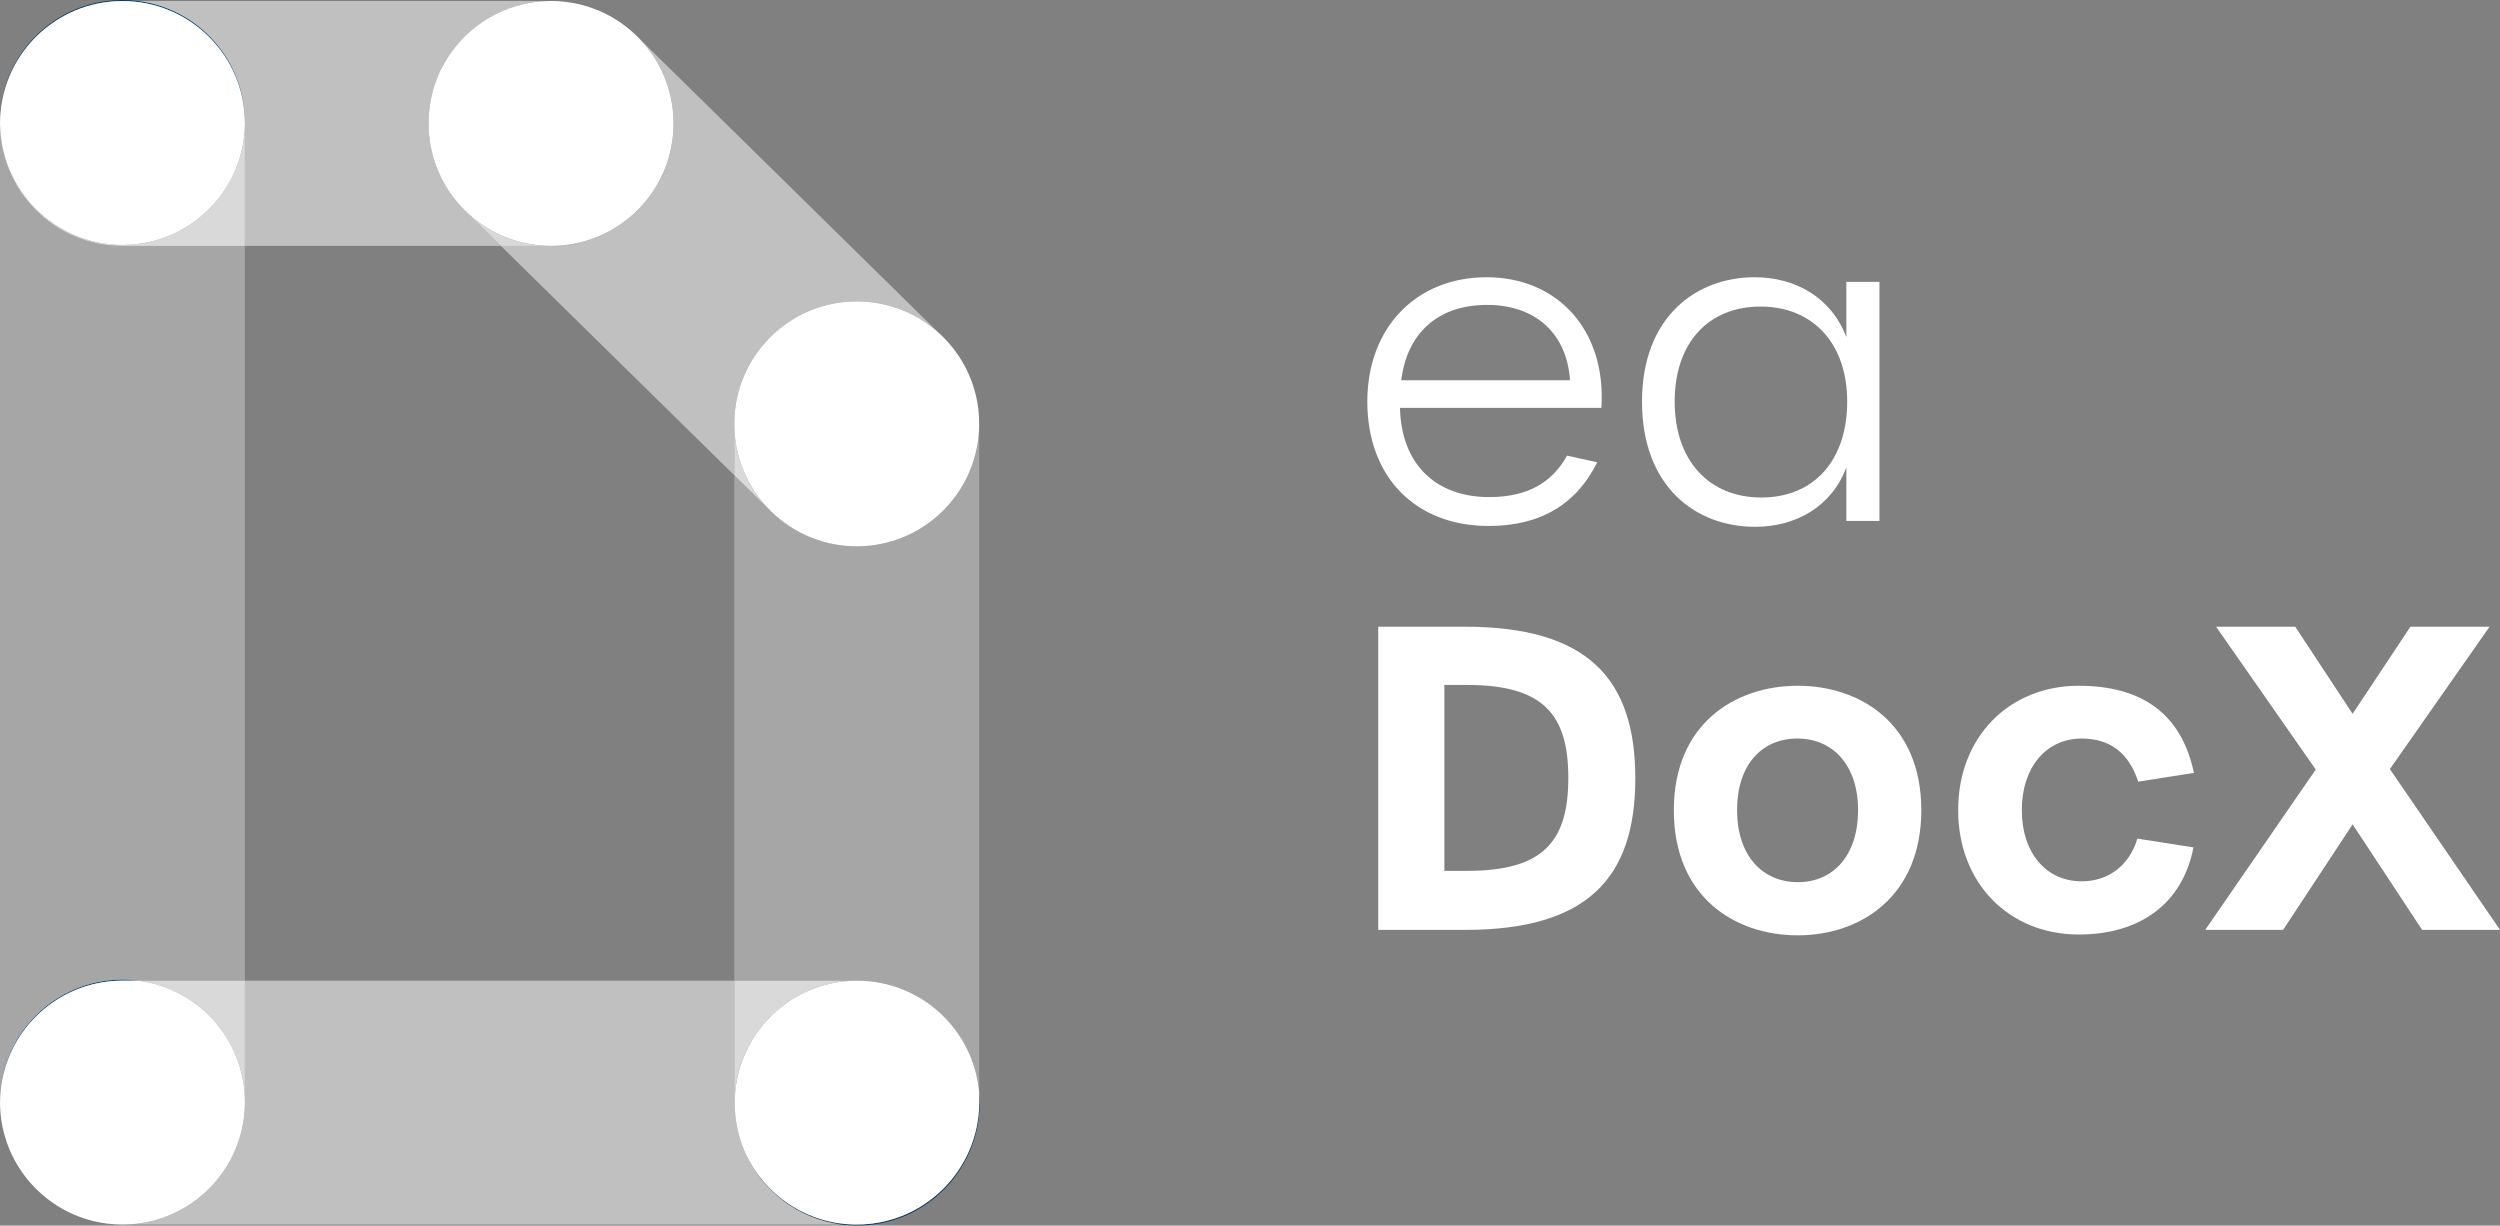 <?xml version="1.0" encoding="UTF-8"?> <svg xmlns="http://www.w3.org/2000/svg" id="Layer_2" data-name="Layer 2" viewBox="0 0 2237.35 1096.82"><rect x="0" y="0" width="2237.35" height="1096.82" fill="#808080" stroke="none"/><defs><style> .cls-1, .cls-2, .cls-3, .cls-4 { fill: #fff; } .cls-2 { opacity: .3; } .cls-3 { opacity: .5; } .cls-5 { fill: #1485fe; } .cls-6 { fill: #093a66; } .cls-4 { opacity: .7; } .cls-7 { fill: #a9d0ff; } .cls-8 { fill: none; } </style></defs><g id="Layer_2-2" data-name="Layer 2"><g><path class="cls-5" d="m860.47,322.5c.07.13.13.24.2.35-.2-.35-.42-.69-.64-1.02.15.22.29.46.44.68Z"></path><path class="cls-5" d="m864.35,329.45c.09.18.18.38.27.57-.27-.57-.57-1.15-.88-1.72.2.38.4.77.6,1.15Z"></path><path class="cls-5" d="m868.62,338.92c.16.42.33.84.49,1.26-.33-.84-.66-1.68-1.01-2.5.18.4.35.82.51,1.24Z"></path><path class="cls-5" d="m876.19,374.03c-.04-.88-.09-1.77-.16-2.65.02.16.04.33.05.49,0,.18.02.35.02.51.04.55.07,1.1.09,1.65Z"></path><path class="cls-7" d="m844.33,301.95s-.09-.09-.13-.13c.02,0,.02.02.04.02.04.04.05.07.09.11Z"></path><path class="cls-7" d="m864.62,330.01c-.27-.57-.57-1.15-.88-1.72.2.38.4.77.6,1.15.09.18.18.38.27.57Z"></path><path class="cls-7" d="m871.64,347.62c-.24-.8-.48-1.59-.73-2.38.29.9.57,1.79.84,2.69-.04-.11-.07-.2-.11-.31Z"></path><path class="cls-7" d="m876.1,372.39c.04.55.07,1.1.09,1.65-.04-.88-.09-1.77-.16-2.65.02.16.04.33.05.49,0,.18.02.35.02.51Z"></path><path class="cls-6" d="m876.72,987.23c0,1.21-.02,2.43-.07,3.64,0,.24,0,.48-.02.71-.04,1.15-.11,2.29-.18,3.42-.04.58-.09,1.19-.15,1.77-.22,2.76-.57,5.48-1.02,8.17-.15.97-.31,1.92-.49,2.87-.04.2-.07.38-.11.58-.11.6-.24,1.21-.38,1.81-.11.58-.24,1.19-.38,1.77-.2.88-.4,1.75-.64,2.63-.24.91-.48,1.83-.73,2.74-.46,1.59-.95,3.18-1.48,4.73-1.3,3.91-2.83,7.71-4.57,11.41-.29.64-.59,1.28-.9,1.9-.93,1.92-1.94,3.8-3,5.67-.2.37-.4.73-.62,1.1-.4.69-.82,1.39-1.24,2.08-.6.99-1.21,1.96-1.85,2.92-.02.04-.04.07-.05.11-.53.79-1.06,1.57-1.59,2.34-.62.9-1.26,1.79-1.94,2.69-.47.66-.97,1.3-1.46,1.94-1.59,2.07-3.25,4.06-4.97,6-.44.48-.86.93-1.28,1.39-.97,1.04-1.96,2.08-2.96,3.09-.13.13-.26.26-.4.4-.97.97-1.96,1.9-2.98,2.83-1.06.99-2.16,1.96-3.27,2.87-.05.07-.13.13-.2.18-.97.84-1.97,1.65-2.98,2.43-6.2,4.88-12.96,9.1-20.14,12.58-.8.38-1.61.75-2.41,1.12-4.55,2.07-9.29,3.82-14.15,5.25-.48.15-.97.29-1.44.42-2.27.64-4.55,1.19-6.87,1.66-.69.15-1.39.29-2.08.42-2.08.4-4.2.75-6.33,1.02-.24.04-.46.05-.68.09-.79.09-1.55.18-2.34.26-.48.05-.95.09-1.44.13-.86.09-1.74.15-2.6.2-1.35.09-2.71.16-4.06.18-1.04.04-2.07.05-3.11.05-4.79,0-9.52-.31-14.15-.91-38.64-4.97-71-30.11-86.15-64.49,17.18,38.02,55.46,64.49,99.92,64.49,60.51,0,109.59-49.08,109.59-109.59v-8.34c.26,3.03.38,6.12.38,9.25Z"></path><path class="cls-1" d="m844.91,456.15c-42.45,43.18-111.82,43.78-154.98,1.35-21.84-21.44-32.78-49.8-32.78-78.17,0-.95,0-1.88.04-2.82.02-.95.05-1.88.11-2.82.04-.82.09-1.65.15-2.45.05-.71.11-1.41.18-2.1,0-.09,0-.18.02-.26.07-.84.16-1.68.27-2.5-.02-.02-.02-.04,0-.05.09-.84.2-1.7.33-2.56.13-.82.26-1.65.38-2.47,0-.05.02-.13.04-.2.13-.82.27-1.65.44-2.47.16-.86.33-1.72.51-2.56.18-.86.38-1.7.58-2.54.2-.8.4-1.61.6-2.41.04-.13.07-.26.11-.38.2-.75.4-1.48.62-2.21.02-.05.02-.11.04-.15.24-.82.49-1.63.75-2.43.26-.82.55-1.66.82-2.49.26-.73.51-1.44.79-2.18.15-.4.29-.8.46-1.21.15-.4.31-.8.48-1.21.26-.69.55-1.37.82-2.05.02-.05.05-.11.09-.18.27-.68.57-1.33.86-2.01.09-.18.16-.38.27-.58.27-.6.57-1.22.86-1.83.05-.16.13-.31.22-.48.37-.77.75-1.54,1.15-2.3.4-.79.8-1.57,1.22-2.34.42-.79.86-1.55,1.3-2.32.37-.64.73-1.28,1.12-1.92.09-.16.2-.33.31-.49.42-.69.86-1.41,1.32-2.1.48-.73.97-1.48,1.44-2.19.49-.73,1.01-1.46,1.52-2.18.48-.68.97-1.33,1.46-2.01.04-.07.09-.15.15-.2.46-.62.93-1.22,1.41-1.83.07-.11.16-.22.26-.33.37-.48.73-.93,1.11-1.39.26-.33.53-.66.8-.99.27-.33.55-.66.84-.97.26-.33.51-.64.8-.93.46-.55.93-1.08,1.41-1.59.55-.62,1.11-1.22,1.7-1.83.09-.11.18-.22.29-.31.31-.35.64-.68.97-1.01l.57-.57c.09-.09.16-.18.26-.26.57-.57,1.15-1.13,1.74-1.68.62-.6,1.26-1.21,1.92-1.79.64-.58,1.3-1.17,1.96-1.75,1.33-1.15,2.69-2.27,4.06-3.35,1.39-1.1,2.8-2.16,4.22-3.16.71-.51,1.44-1.01,2.18-1.5,1.41-.97,2.85-1.88,4.3-2.76.07-.05.15-.11.24-.15.73-.44,1.44-.86,2.19-1.28.75-.44,1.48-.86,2.25-1.28.02-.02.05-.04.07-.04.77-.42,1.55-.82,2.32-1.22.6-.31,1.21-.6,1.81-.9.42-.22.84-.42,1.26-.6.18-.11.37-.18.57-.27.55-.26,1.1-.51,1.65-.75.42-.18.84-.37,1.26-.55.4-.18.82-.37,1.23-.53.29-.13.6-.24.9-.37.68-.27,1.37-.55,2.07-.8.84-.33,1.68-.62,2.52-.93.84-.29,1.7-.58,2.54-.86.86-.27,1.72-.55,2.56-.8.86-.26,1.72-.51,2.58-.73.86-.24,1.72-.48,2.6-.68.86-.22,1.72-.42,2.6-.62,1.74-.38,3.49-.71,5.23-1.02.88-.15,1.75-.29,2.63-.42.88-.13,1.77-.24,2.65-.35.84-.09,1.66-.18,2.5-.27.2-.02.4-.04.62-.05.71-.07,1.44-.13,2.16-.18.8-.05,1.61-.11,2.43-.15.48-.02.95-.05,1.43-.05.48-.04.97-.04,1.46-.05.9-.02,1.77-.04,2.67-.04.95,0,1.88.02,2.82.04.95.04,1.88.05,2.82.11.8.04,1.61.09,2.41.15.79.05,1.55.13,2.32.2h.02c.86.09,1.72.18,2.58.27.86.11,1.72.22,2.58.35.86.11,1.7.24,2.54.38.02,0,.05.02.07.02.86.15,1.7.29,2.54.46.86.16,1.7.33,2.56.51,1.7.37,3.38.79,5.08,1.22.84.24,1.68.48,2.52.71.84.24,1.66.49,2.5.77.84.26,1.66.55,2.49.82.73.26,1.48.53,2.21.79.24.09.48.18.73.29.66.24,1.33.49,1.99.77.71.27,1.41.57,2.1.86.44.18.9.38,1.33.58.42.16.82.37,1.24.55.75.35,1.52.69,2.27,1.06.71.37,1.43.71,2.14,1.08.73.37,1.44.75,2.16,1.13.11.05.2.11.29.16.51.27,1.02.55,1.52.84,1.06.58,2.12,1.21,3.14,1.85.69.42,1.39.86,2.07,1.3.6.38,1.19.77,1.77,1.15.22.15.44.29.66.44.55.38,1.11.77,1.66,1.15.15.09.29.2.44.33.55.38,1.1.77,1.63,1.17.16.11.35.26.51.38.6.44,1.17.9,1.74,1.33.13.09.24.18.37.29.38.29.77.6,1.13.91.53.42,1.06.84,1.57,1.3.07.05.15.11.22.18.53.44,1.08.91,1.61,1.39.33.27.64.55.93.84.26.22.51.46.77.69.38.33.77.69,1.15,1.06.38.35.77.71,1.13,1.08.16.15.31.29.46.44.22.2.42.42.62.62l.04.04s.09.09.13.13c.24.24.48.48.71.71.29.31.59.62.88.93.33.33.64.66.95.99.29.31.57.6.84.91.46.49.9.99,1.33,1.5.13.15.26.29.38.44.16.18.33.37.48.55.04.04.05.05.07.09.29.31.57.64.82.97.15.16.29.33.42.49.04.04.05.05.09.09.11.15.22.29.33.42.04.02.05.05.05.07.4.49.8.97,1.19,1.46.58.73,1.13,1.46,1.68,2.19.05.05.07.09.11.15.09.13.2.26.27.38.07.07.13.15.16.22.35.46.68.91.99,1.37.33.46.66.91.97,1.39.09.09.16.2.22.31.16.24.33.48.48.71.05.07.11.15.16.24.38.57.77,1.15,1.13,1.72.05.07.09.13.11.2.11.15.2.31.31.48.2.29.38.58.55.88.22.33.44.68.64,1.02.05.09.11.16.15.26.29.48.57.95.84,1.43.07.11.15.24.2.37.15.24.27.46.4.69.27.48.53.95.79,1.43.11.2.22.4.33.6.13.22.24.46.37.68.31.57.6,1.15.88,1.72.2.37.38.73.55,1.1.22.42.42.86.62,1.28.04.05.05.13.09.18.07.16.15.31.22.46.33.71.66,1.43.97,2.16.35.82.71,1.65,1.04,2.49.35.82.68,1.66,1.01,2.5.31.84.62,1.68.93,2.52.29.86.59,1.7.86,2.54.26.79.49,1.57.73,2.38.04.11.07.2.11.31.24.82.48,1.63.69,2.45.24.86.46,1.74.68,2.6.22.86.42,1.72.6,2.6.05.2.09.42.15.64.02.11.04.2.05.31.02.02.02.05.02.07.09.38.16.79.24,1.17.2,1.02.4,2.03.57,3.05.13.69.24,1.39.35,2.1.04.29.09.58.13.9.02.18.05.35.07.53.04.26.05.53.11.79.04.31.07.64.11.95.11.82.2,1.66.27,2.5.02.15.04.29.05.46.07.77.13,1.55.18,2.34.07.88.13,1.77.16,2.65,1.43,29.47-8.98,59.41-31.28,82.12Z"></path><path class="cls-2" d="m876.34,379.33v598.64c-4.7-56.19-51.81-100.34-109.21-100.34h-109.97v-452.35l32.78,32.21c43.16,42.43,112.53,41.83,154.98-1.35,22.3-22.7,32.7-52.65,31.28-82.12.09,1.77.15,3.53.15,5.3Z"></path><path class="cls-4" d="m689.93,457.5l-32.78-32.21v-45.96c0,28.37,10.93,56.72,32.78,78.17Z"></path><path class="cls-1" d="m876.34,977.98v8.34c0,60.51-49.08,109.59-109.59,109.59-44.46,0-82.74-26.47-99.92-64.49l-.77-1.75c-5.48-13.05-8.52-27.38-8.52-42.43,0-60.53,49.06-109.59,109.59-109.59,57.4,0,104.51,44.15,109.21,100.34Z"></path><path class="cls-8" d="m766.75,1095.9h-13.77c-38.64-4.97-71-30.11-86.15-64.49,17.18,38.02,55.46,64.49,99.92,64.49Z"></path><path class="cls-4" d="m657.54,987.23c0,15.04,3.03,29.38,8.52,42.43-5.74-13.29-8.9-27.95-8.9-43.34v-108.68h109.97c-60.53,0-109.59,49.06-109.59,109.59Z"></path><g><path class="cls-5" d="m579.38,42.83c1.1,1.39,2.16,2.8,3.14,4.22-1.01-1.43-2.07-2.83-3.14-4.22Z"></path><path class="cls-7" d="m123.81,877.64h-14.22c-30.27,0-57.66,12.27-77.49,32.1C12.38,929.44.16,956.63.02,986.66c-.02-.11-.02-.24-.02-.35,0-60.53,49.06-109.59,109.59-109.59,4.83,0,9.58.31,14.22.91Z"></path><path class="cls-5" d="m219.18,109.59c-.26-29.91-12.45-56.94-32.1-76.58C167.25,13.18,139.86.91,109.59.91h14.22c53.8,6.96,95.37,52.98,95.37,108.68Z"></path><path class="cls-6" d="m582.52,47.05c-1.01-1.43-2.07-2.83-3.14-4.22,1.1,1.39,2.16,2.8,3.14,4.22Z"></path><path class="cls-6" d="m3.69,1014.63c.66,2.41,1.37,4.81,2.18,7.17-.8-2.36-1.54-4.75-2.18-7.17Z"></path><path class="cls-6" d="m123.81,877.64h-14.22c-30.27,0-57.66,12.27-77.49,32.1C12.38,929.44.16,956.63.02,986.66c-.02-.11-.02-.24-.02-.35,0-60.53,49.06-109.59,109.59-109.59,4.83,0,9.58.31,14.22.91Z"></path><path class="cls-6" d="m219.18,109.59c-.26-29.91-12.45-56.94-32.1-76.58C167.25,13.18,139.86.91,109.59.91S51.93,13.18,32.1,33.01C12.36,52.74.13,79.96.02,110.05c-.02-.16-.02-.31-.02-.46C0,49.06,49.06,0,109.59,0c4.83,0,9.58.31,14.22.91,53.8,6.96,95.37,52.98,95.37,108.68Z"></path><path class="cls-4" d="m219.18,877.64v108.68c0-55.7-41.57-101.71-95.37-108.68h95.37Z"></path><path class="cls-2" d="m219.18,220.09v657.54h-95.37c-4.64-.6-9.4-.91-14.22-.91-60.53,0-109.59,49.06-109.59,109.59V110.5c0,60.51,49.06,109.59,109.59,109.59h109.59Z"></path><path class="cls-4" d="m219.18,110.5v109.59h-109.59C49.06,220.09,0,171.01,0,110.5c0-.16,0-.31.02-.46.24,60.31,49.21,109.13,109.57,109.13,5.01,0,9.94-.33,14.79-1.01.62-.07,1.24-.16,1.86-.26,1.79-.27,3.56-.58,5.32-.95.59-.11,1.17-.24,1.75-.38,3.24-.69,6.4-1.55,9.51-2.54.62-.2,1.22-.38,1.83-.6,1.7-.57,3.36-1.17,5.03-1.83,1.65-.66,3.29-1.33,4.9-2.07,1.21-.55,2.39-1.1,3.6-1.7,1.19-.58,2.38-1.19,3.53-1.83,2.29-1.22,4.52-2.54,6.69-3.93.79-.51,1.55-1.02,2.32-1.54,3.64-2.43,7.13-5.1,10.44-7.97.66-.55,1.32-1.13,1.97-1.74,1.3-1.19,2.58-2.39,3.8-3.62.62-.62,1.22-1.24,1.83-1.86,1.22-1.28,2.39-2.56,3.55-3.88,1.66-1.92,3.27-3.89,4.81-5.92,1.1-1.46,2.18-2.96,3.2-4.48.99-1.46,1.94-2.94,2.85-4.44,1.85-3,3.53-6.09,5.06-9.27.4-.8.77-1.59,1.13-2.41.38-.79.73-1.61,1.08-2.43.35-.8.68-1.63,1.01-2.45.33-.84.66-1.66.97-2.5.31-.84.6-1.68.9-2.52.35-1.01.68-2.03,1.01-3.07.2-.68.4-1.37.6-2.05.75-2.6,1.41-5.23,1.96-7.9.31-1.52.6-3.05.86-4.61.02-.11.04-.24.06-.37.13-.79.26-1.57.35-2.38.07-.4.13-.8.16-1.21.09-.77.18-1.52.27-2.27.13-1.17.22-2.34.31-3.51.05-.68.09-1.35.13-2.05.05-.93.09-1.86.11-2.8.04-.79.04-1.57.05-2.36Z"></path><path class="cls-8" d="m161.71,206.02c2.29-1.24,4.52-2.56,6.69-3.93-2.18,1.39-4.41,2.71-6.69,3.93Z"></path><path class="cls-8" d="m170.72,200.55c3.64-2.45,7.13-5.12,10.44-7.97-3.31,2.87-6.8,5.54-10.44,7.97Z"></path><path class="cls-3" d="m416.35,188.67l31.97,31.42h-229.14v-110.5C219.18,53.89,177.61,7.88,123.81.91h369.35c-28.37,0-56.72,10.95-78.17,32.78-20.97,21.33-31.42,49.06-31.42,76.81s10.95,56.71,32.78,78.17Z"></path><path class="cls-3" d="m843.09,300.73c-.37-.37-.75-.73-1.13-1.08-.38-.37-.77-.73-1.15-1.06-.26-.24-.51-.48-.77-.69-.29-.29-.6-.57-.93-.84-.53-.48-1.08-.95-1.61-1.39-.07-.07-.15-.13-.22-.18-.51-.46-1.04-.88-1.57-1.3-.37-.31-.75-.62-1.13-.91-.13-.11-.24-.2-.37-.29-.57-.44-1.13-.9-1.74-1.33-.16-.13-.35-.27-.51-.38-.53-.4-1.08-.79-1.63-1.17-.15-.13-.29-.24-.44-.33-.55-.38-1.11-.77-1.66-1.15-.22-.15-.44-.29-.66-.44-.58-.38-1.17-.77-1.77-1.15-.68-.44-1.37-.88-2.07-1.3-1.02-.64-2.08-1.26-3.14-1.85-.49-.29-1.01-.57-1.52-.84-.09-.05-.18-.11-.29-.16-.71-.38-1.43-.77-2.16-1.13-.71-.37-1.43-.71-2.14-1.08-.75-.37-1.52-.71-2.27-1.06-.42-.18-.82-.38-1.24-.55-.44-.2-.9-.4-1.33-.58-.69-.29-1.39-.58-2.1-.86-.66-.27-1.33-.53-1.99-.77-.26-.11-.49-.2-.73-.29-.73-.26-1.48-.53-2.21-.79-.82-.27-1.65-.57-2.49-.82-.84-.27-1.66-.53-2.5-.77-.84-.24-1.68-.48-2.52-.71-1.7-.44-3.38-.86-5.08-1.22-.86-.18-1.7-.35-2.56-.51-.84-.16-1.68-.31-2.54-.46-.02,0-.05-.02-.07-.02-.84-.15-1.68-.27-2.54-.38-.86-.13-1.72-.24-2.58-.35-.86-.09-1.72-.18-2.58-.27h-.02c-.77-.07-1.54-.15-2.32-.2-.8-.05-1.61-.11-2.41-.15-.93-.05-1.86-.07-2.82-.11-.93-.02-1.86-.04-2.82-.04-.9,0-1.77.02-2.67.04-.49.02-.99.02-1.46.05-.48,0-.95.04-1.43.05-.82.04-1.63.09-2.43.15-.71.05-1.44.11-2.16.18-.22.02-.42.04-.62.05-.84.09-1.66.18-2.5.27-.88.11-1.77.22-2.65.35-.88.13-1.75.27-2.63.42-1.75.29-3.49.64-5.23,1.02-.88.2-1.74.4-2.6.62-.88.2-1.74.44-2.6.68-.86.22-1.72.48-2.58.73-.84.26-1.7.53-2.56.8-.84.27-1.7.57-2.54.86-.84.31-1.68.6-2.52.93-.69.26-1.39.53-2.07.8-.29.13-.6.24-.9.37-.4.16-.82.35-1.23.53-.42.18-.84.37-1.26.55-.55.24-1.1.49-1.65.75-.2.09-.38.16-.57.27-.42.18-.84.38-1.26.6-.6.29-1.21.58-1.81.9-.77.4-1.55.8-2.32,1.22-.02,0-.05.02-.07.04-.77.42-1.5.84-2.25,1.28-.75.42-1.46.84-2.19,1.28-.09.04-.16.09-.24.15-1.44.88-2.89,1.79-4.3,2.76-.73.49-1.46.99-2.18,1.5-1.43,1.01-2.83,2.07-4.22,3.16-1.37,1.08-2.72,2.19-4.06,3.35-.66.58-1.32,1.17-1.96,1.75-.66.58-1.3,1.19-1.92,1.79-.59.55-1.17,1.12-1.74,1.68-.09.07-.16.16-.26.26l-.57.57c-.33.33-.66.66-.97,1.01-.11.09-.2.2-.29.31-.59.6-1.15,1.21-1.7,1.83-.48.51-.95,1.04-1.41,1.59-.29.29-.55.6-.8.93-.29.31-.57.64-.84.97-.27.33-.55.66-.8.99-.38.46-.75.91-1.11,1.39-.09.11-.18.22-.26.33-.48.6-.95,1.21-1.41,1.83-.05.05-.11.13-.15.2-.49.68-.99,1.33-1.46,2.01-.51.71-1.02,1.44-1.52,2.18-.48.71-.97,1.46-1.44,2.19-.46.69-.9,1.41-1.32,2.1-.11.16-.22.33-.31.49-.38.64-.75,1.28-1.12,1.92-.44.77-.88,1.54-1.3,2.32-.42.77-.82,1.55-1.22,2.34-.4.77-.79,1.54-1.15,2.3-.09.16-.16.31-.22.48-.29.6-.59,1.22-.86,1.83-.11.2-.18.4-.27.58-.29.68-.59,1.33-.86,2.01-.04.07-.07.13-.09.18-.27.68-.57,1.35-.82,2.05-.16.4-.33.8-.48,1.21-.16.4-.31.8-.46,1.21-.27.73-.53,1.44-.79,2.18-.27.82-.57,1.66-.82,2.49-.26.8-.51,1.61-.75,2.43-.02.04-.02.09-.04.15-.22.73-.42,1.46-.62,2.21-.04.13-.07.26-.11.38-.2.8-.4,1.61-.6,2.41-.2.84-.4,1.68-.58,2.54-.18.84-.35,1.7-.51,2.56-.16.82-.31,1.65-.44,2.47-.02.07-.04.15-.04.2-.13.82-.26,1.65-.38,2.47-.13.86-.24,1.72-.33,2.56-.02.02-.02.04,0,.05-.11.82-.2,1.66-.27,2.5-.02.07-.02.16-.02.26-.07.69-.13,1.39-.18,2.1-.05.8-.11,1.63-.15,2.45-.05.93-.09,1.86-.11,2.82-.04.93-.04,1.86-.04,2.82v45.96l-208.83-205.2h44.84c.88,0,1.75-.02,2.65-.04.4-.02.8-.02,1.19-.05.37,0,.73,0,1.12-.04.2,0,.38-.02.59-.02.15,0,.27-.02.4-.02.68-.04,1.35-.07,2.03-.13.62-.05,1.26-.09,1.88-.16.09,0,.2,0,.29-.02.2-.02.4-.04.6-.05.84-.09,1.66-.18,2.5-.27.88-.11,1.77-.22,2.65-.35s1.75-.27,2.63-.42c1.75-.29,3.51-.64,5.23-1.02.86-.2,1.74-.4,2.6-.62.88-.2,1.74-.44,2.6-.68.86-.22,1.72-.48,2.58-.73.86-.26,1.72-.53,2.56-.8.84-.27,1.7-.57,2.54-.86.84-.31,1.68-.6,2.52-.93.69-.26,1.39-.53,2.07-.8.75-.29,1.5-.62,2.25-.95.38-.16.77-.33,1.15-.49.04-.02.05-.04.09-.05.51-.22,1.02-.46,1.54-.69.69-.31,1.37-.64,2.05-.99.53-.26,1.06-.51,1.59-.79.77-.4,1.55-.8,2.32-1.22h.02s.04-.02.05-.04c.09-.05.18-.09.26-.15.68-.37,1.33-.75,2.01-1.13.37-.2.73-.4,1.1-.64.35-.2.69-.4,1.04-.62t.04-.02c.09-.04.16-.09.24-.15.02,0,.04-.02.05-.04.71-.44,1.41-.88,2.12-1.32.71-.48,1.43-.93,2.12-1.41.73-.49,1.46-.99,2.18-1.5,1.43-1.01,2.83-2.07,4.22-3.16,2.05-1.61,4.06-3.31,6.01-5.1.33-.29.64-.58.95-.88.33-.29.66-.58.99-.91.58-.55,1.15-1.12,1.72-1.68.09-.07.18-.16.26-.26.18-.18.38-.38.57-.57.27-.27.53-.55.79-.82,1.01-1.02,1.96-2.05,2.89-3.11.24-.26.48-.53.69-.8.29-.31.55-.62.8-.93.29-.31.57-.64.84-.97v-.02c.26-.29.51-.58.75-.9.02-.02.04-.04.05-.07.38-.46.75-.91,1.12-1.39.18-.2.35-.4.49-.62.38-.48.75-.97,1.11-1.44t.02-.04c.13-.16.26-.33.37-.49.07-.09.15-.18.2-.27.33-.44.64-.9.97-1.33.11-.13.2-.27.27-.4.46-.64.91-1.28,1.35-1.94.49-.71.97-1.46,1.44-2.19l.66-1.04c.2-.33.42-.68.64-1.02.16-.26.33-.53.48-.8.29-.48.59-.97.86-1.46.04-.04.05-.07.07-.11.05-.07.11-.16.15-.26.38-.68.77-1.35,1.13-2.03.07-.13.15-.26.2-.38.22-.38.42-.77.62-1.17.16-.29.31-.6.48-.9.37-.71.73-1.43,1.08-2.16.31-.64.6-1.28.9-1.92.05-.11.11-.22.15-.33.2-.42.38-.84.57-1.26.2-.44.38-.88.58-1.33.29-.69.59-1.39.86-2.08.24-.58.46-1.17.68-1.74.02-.04.04-.09.04-.13.13-.29.24-.58.35-.88,0-.02,0-.04.02-.05.26-.71.51-1.43.77-2.14.86-2.49,1.63-5.01,2.3-7.53.22-.84.44-1.68.64-2.54.2-.84.4-1.68.59-2.54.55-2.56,1.01-5.12,1.37-7.7.13-.86.24-1.72.35-2.58.09-.75.16-1.5.24-2.25.09-.88.16-1.77.22-2.65.02-.22.04-.44.05-.66.04-.57.07-1.13.09-1.7.02-.02.02-.05.02-.09.02-.37.04-.75.05-1.13.02-.55.04-1.12.05-1.66,0-.26,0-.51.02-.77,0-.69.02-1.37.02-2.07,0-.9-.02-1.77-.04-2.67-.02-.4-.02-.8-.05-1.19,0-.37,0-.73-.04-1.12,0-.2-.02-.38-.02-.58,0-.15-.02-.27-.02-.4-.04-.68-.07-1.35-.13-2.01-.05-.64-.09-1.26-.16-1.9,0-.09,0-.18-.02-.27-.02-.2-.04-.4-.05-.62-.09-.84-.18-1.66-.27-2.5-.11-.88-.22-1.77-.35-2.65-.13-.88-.27-1.75-.42-2.63-.31-1.74-.64-3.49-1.02-5.23-.2-.88-.4-1.74-.62-2.6-.2-.88-.44-1.74-.68-2.6-.22-.86-.48-1.72-.73-2.58-.26-.84-.53-1.7-.8-2.56-.27-.84-.57-1.7-.86-2.54-.31-.84-.6-1.68-.93-2.52-.26-.69-.53-1.39-.8-2.05-.31-.75-.62-1.5-.95-2.25-.16-.4-.33-.77-.51-1.15,0-.04-.02-.07-.04-.11-.22-.51-.46-1.02-.69-1.54-.31-.69-.64-1.37-.99-2.05-.26-.53-.51-1.06-.79-1.59-.4-.77-.8-1.55-1.22-2.3v-.02s-.02-.05-.04-.07c-.05-.07-.09-.16-.15-.26-.37-.68-.75-1.33-1.13-1.99-.2-.37-.4-.73-.64-1.1-.2-.37-.4-.71-.62-1.06t-.02-.04c-.04-.09-.09-.16-.15-.24,0-.02-.02-.04-.04-.05-.44-.71-.88-1.41-1.32-2.12-.48-.71-.93-1.43-1.41-2.12-.49-.73-1.01-1.46-1.52-2.18-.99-1.43-2.05-2.83-3.14-4.22-1.61-2.05-3.31-4.06-5.1-6.01-.29-.31-.58-.64-.88-.95-.29-.33-.6-.66-.91-.97-.55-.58-1.11-1.17-1.68-1.74l272.28,267.57Z"></path><path class="cls-4" d="m493.17,220.09h-44.84l-31.97-31.42c21.33,20.97,49.06,31.42,76.81,31.42Z"></path><path class="cls-8" d="m582.52,47.05c-1.01-1.43-2.07-2.83-3.14-4.22,1.1,1.39,2.16,2.8,3.14,4.22Z"></path><polygon class="cls-8" points="657.16 425.29 657.16 877.64 219.18 877.64 219.18 220.09 448.32 220.09 657.16 425.29"></polygon><path class="cls-1" d="m219.18,986.31c0,60.51-49.06,109.59-109.59,109.59-4.73,0-9.4-.31-13.95-.88-1.66-.22-3.31-.48-4.94-.75-1.96-.35-3.88-.73-5.79-1.17-.84-.2-1.68-.4-2.52-.62-.93-.24-1.86-.48-2.8-.75-1.72-.48-3.38-1.01-5.06-1.57-5.92-1.99-11.63-4.48-17.06-7.42-.66-.37-1.33-.73-1.97-1.12-.15-.07-.29-.16-.46-.26-1.26-.73-2.5-1.48-3.75-2.27-4.68-2.92-9.1-6.2-13.27-9.8-.27-.24-.53-.48-.8-.71-1.04-.91-2.07-1.85-3.09-2.82-4.42-4.2-8.52-8.79-12.19-13.69-.53-.71-1.04-1.41-1.55-2.12-.4-.55-.79-1.1-1.15-1.65-1.12-1.63-2.19-3.27-3.22-4.94-.46-.75-.91-1.52-1.35-2.29-.44-.75-.88-1.52-1.3-2.3-.35-.66-.71-1.32-1.04-1.97-.48-.91-.93-1.81-1.37-2.72-.38-.79-.77-1.59-1.13-2.39-.29-.64-.57-1.26-.84-1.9-.44-1.01-.84-1.99-1.24-3-.27-.66-.51-1.32-.77-1.99-.38-.99-.75-2.01-1.1-3.02-.8-2.36-1.52-4.75-2.18-7.17-.27-1.08-.55-2.12-.8-3.2-.2-.88-.4-1.77-.59-2.65-.18-.86-.35-1.74-.51-2.61-.48-2.63-.86-5.28-1.15-7.97-.02-.13-.04-.24-.04-.35-.07-.75-.15-1.5-.2-2.23-.02-.18-.04-.35-.04-.53-.07-.9-.15-1.79-.18-2.71-.05-.93-.09-1.86-.13-2.8-.02-.9-.04-1.81-.04-2.72-.02-.04-.02-.07,0-.11-.02-.02-.02-.05,0-.07v-.02c.15-30.03,12.36-57.22,32.08-76.92,19.83-19.83,47.22-32.1,77.49-32.1h14.22c53.8,6.96,95.37,52.98,95.37,108.68Z"></path><path class="cls-3" d="m752.98,1095.9H109.59c60.53,0,109.59-49.08,109.59-109.59v-108.68h437.98v108.68c0,15.39,3.16,30.05,8.9,43.34l.77,1.75c15.15,34.39,47.51,59.52,86.15,64.49Z"></path></g><g><path class="cls-1" d="m1223.67,359.42c0-65.96,43.47-111.3,106.8-111.3s107.18,47.22,102.68,116.92h-180.25c1.12,49.84,31.48,79.82,79.82,79.82,34.1,0,56.21-12.74,69.7-37.1l26.98,5.99c-18.36,37.1-50.22,56.96-97.06,56.96-65.96,0-108.68-44.22-108.68-111.3Zm181.38-19.11c-2.62-41.22-30.35-67.45-74.2-67.45s-71.58,25.11-76.82,67.45h151.02Z"></path><path class="cls-1" d="m1469.5,359.42c0-75.33,47.97-111.3,100.81-111.3,36.35,0,68.58,17.99,82.07,53.59v-49.47h29.61v213.98h-29.61v-47.97c-13.12,35.23-45.34,53.21-81.7,53.21-53.21,0-101.18-35.98-101.18-112.05Zm183.63,0c0-52.46-31.1-85.07-77.57-85.07s-76.82,32.23-76.82,85.07,30.73,85.82,77.57,85.82,76.82-32.98,76.82-85.82Z"></path><path class="cls-1" d="m1233.41,560.88h77.57c109.8,0,152.52,46.47,152.52,135.66s-42.72,135.66-152.52,135.66h-77.57v-271.32Zm79.82,218.48c68.2,0,90.32-26.61,90.32-83.19s-22.11-83.19-90.69-83.19h-20.24v166.39h20.61Z"></path><path class="cls-1" d="m1497.98,725.02c0-77.2,54.71-111.3,110.93-111.3s110.55,34.1,110.55,111.3-54.34,112.05-110.55,112.05-110.93-34.1-110.93-112.05Zm164.89,0c0-40.1-22.48-64.08-54.34-64.08s-53.96,23.61-53.96,64.08,22.48,64.46,54.34,64.46,53.96-23.98,53.96-64.46Z"></path><path class="cls-1" d="m1752.42,725.02c0-65.58,45.72-111.3,107.93-111.3,57.34,0,92.19,25.86,103.06,77.95l-49.84,7.87c-8.24-25.48-25.11-38.6-50.59-38.6-31.85,0-53.59,25.86-53.59,64.08s21.73,63.71,53.59,63.71c23.98,0,42.72-14.24,49.84-38.22l50.22,7.87c-9.74,49.84-47.22,77.95-102.68,77.95-62.21,0-107.93-45.72-107.93-111.3Z"></path><path class="cls-1" d="m2072.46,688.67l-89.19-127.79h70.83l51.34,77.95,51.72-77.95h70.83l-89.19,127.41,98.56,143.9h-69.7l-62.21-94.44-62.21,94.44h-69.7l98.93-143.53Z"></path></g><path class="cls-1" d="m219.18,109.59v.91c-.02.79-.02,1.57-.05,2.36-.02.93-.05,1.86-.11,2.8-.04.69-.07,1.37-.13,2.05-.09,1.17-.18,2.34-.31,3.51-.09.75-.18,1.5-.27,2.27-.04.4-.09.8-.16,1.21-.09.8-.22,1.59-.35,2.38-.02.13-.04.26-.06.37-.26,1.55-.55,3.09-.86,4.61-.55,2.67-1.21,5.3-1.96,7.9-.2.68-.4,1.37-.6,2.05-.33,1.04-.66,2.07-1.01,3.07-.29.84-.58,1.68-.9,2.52-.31.84-.64,1.66-.97,2.5-.33.82-.66,1.65-1.01,2.45-.35.82-.69,1.65-1.08,2.43-.37.82-.73,1.61-1.13,2.41-1.54,3.18-3.22,6.27-5.06,9.27-.91,1.5-1.86,2.98-2.85,4.44-1.02,1.52-2.1,3.02-3.2,4.48-1.54,2.03-3.14,4-4.81,5.92-1.15,1.32-2.32,2.6-3.55,3.88-.6.62-1.21,1.24-1.83,1.86-1.22,1.22-2.5,2.43-3.8,3.62-.66.58-1.32,1.15-1.97,1.74-3.31,2.85-6.8,5.52-10.44,7.97-.77.51-1.54,1.02-2.32,1.54-2.18,1.37-4.41,2.69-6.69,3.93-1.15.64-2.34,1.24-3.53,1.83-1.19.58-2.39,1.15-3.6,1.7-1.61.73-3.25,1.41-4.9,2.07-1.66.66-3.33,1.26-5.03,1.83-.6.22-1.21.4-1.83.6-3.11.99-6.27,1.85-9.51,2.54-.58.15-1.17.27-1.75.38-1.75.37-3.53.68-5.32.95-.62.09-1.24.18-1.86.26-4.84.68-9.78,1.01-14.79,1.01C49.23,219.18.26,170.35.02,110.05c.11-30.09,12.34-57.31,32.08-77.03C51.93,13.18,79.32.91,109.59.91s57.66,12.27,77.49,32.1c19.65,19.63,31.84,46.67,32.1,76.58Z"></path><path class="cls-1" d="m602.76,110.5c0,.69-.02,1.37-.02,2.07-.02.26-.02.51-.02.77-.02.55-.04,1.12-.05,1.66-.02.38-.04.77-.05,1.13,0,.04,0,.07-.02.09-.02.57-.06,1.13-.09,1.7-.02.22-.04.44-.05.66-.05.88-.13,1.77-.22,2.65-.07.75-.15,1.5-.24,2.25-.11.86-.22,1.72-.35,2.58-.37,2.58-.82,5.14-1.37,7.7-.18.86-.38,1.7-.59,2.54-.2.86-.42,1.7-.64,2.54-.68,2.52-1.44,5.05-2.3,7.53-.26.71-.51,1.43-.77,2.14-.02.02-.02.04-.02.05-.11.29-.22.58-.35.88,0,.04-.02.09-.04.13-.22.57-.44,1.15-.68,1.74-.27.69-.57,1.39-.86,2.08-.2.46-.38.9-.58,1.33-.18.42-.37.84-.57,1.26-.04.11-.09.22-.15.33-.29.64-.59,1.28-.9,1.92-.35.73-.71,1.44-1.08,2.16-.16.29-.31.6-.48.9-.2.4-.4.79-.62,1.17-.05.13-.13.26-.2.38-.37.68-.75,1.35-1.13,2.03-.04.09-.09.18-.15.26-.02.04-.04.07-.07.11-.27.49-.57.99-.86,1.46-.15.27-.31.55-.48.8-.22.35-.44.69-.64,1.02l-.66,1.04c-.48.73-.95,1.48-1.44,2.19-.44.66-.9,1.3-1.35,1.94-.07.13-.16.27-.27.4-.33.44-.64.9-.97,1.33-.05.09-.13.18-.2.27-.11.16-.24.33-.37.49t-.02.04c-.37.48-.73.97-1.11,1.44-.15.22-.31.42-.49.62-.37.48-.73.93-1.12,1.39-.02.04-.04.05-.05.07-.24.31-.49.6-.75.9v.02c-.27.33-.55.66-.84.97-.26.31-.51.62-.8.93-.22.27-.46.55-.69.8-.93,1.06-1.88,2.08-2.89,3.11-.26.27-.51.55-.79.82-.18.18-.38.38-.57.57-.07.09-.16.18-.26.26-.57.57-1.13,1.13-1.72,1.68-.33.33-.66.62-.99.91-.31.29-.62.58-.95.88-1.96,1.79-3.97,3.49-6.01,5.1-1.39,1.1-2.8,2.16-4.22,3.16-.71.51-1.44,1.01-2.18,1.5-.69.48-1.41.93-2.12,1.41-.71.44-1.41.88-2.12,1.32-.02.02-.04.04-.05.04-.07.05-.15.11-.24.15t-.04.02c-.35.22-.69.42-1.04.62-.37.24-.73.44-1.1.64-.68.38-1.33.77-2.01,1.13-.07.05-.16.09-.26.15-.02.02-.04.02-.05.04h-.02c-.77.42-1.55.82-2.32,1.22-.53.27-1.06.53-1.59.79-.68.35-1.35.68-2.05.99-.51.24-1.02.48-1.54.69-.04.02-.05.04-.09.05-.38.16-.77.33-1.15.49-.75.33-1.5.66-2.25.95-.68.27-1.37.55-2.07.8-.84.33-1.68.62-2.52.93-.84.29-1.7.58-2.54.86-.84.27-1.7.55-2.56.8-.86.26-1.72.51-2.58.73-.86.24-1.72.48-2.6.68-.86.22-1.74.42-2.6.62-1.74.38-3.47.71-5.23,1.02-.88.15-1.75.29-2.63.42s-1.77.24-2.65.35c-.84.09-1.66.18-2.5.27-.2.02-.4.04-.6.05-.09.02-.2.02-.29.02-.62.07-1.26.11-1.88.16-.68.05-1.35.09-2.03.13-.13,0-.26.02-.4.02-.2,0-.38.02-.59.02-.38.04-.75.04-1.12.04-.38.04-.79.04-1.19.05-.9.02-1.77.04-2.65.04-27.75,0-55.48-10.46-76.81-31.42-21.83-21.46-32.78-49.81-32.78-78.17s10.46-55.48,31.42-76.81C436.44,11.86,464.79.91,493.17.91c.69,0,1.37,0,2.07.02.26,0,.49,0,.75.02.57.02,1.13.04,1.68.05.38.02.77.04,1.13.05h.09c.57.04,1.13.05,1.7.11.22,0,.44.02.66.04.88.07,1.77.15,2.65.24.75.05,1.48.15,2.23.24.86.09,1.74.2,2.6.33,2.58.37,5.14.82,7.7,1.39.84.18,1.7.37,2.54.57.86.2,1.7.42,2.54.64,1.68.46,3.36.95,5.03,1.48.84.26,1.66.55,2.49.82.73.26,1.44.51,2.16.77.02.02.04.02.05.02.29.11.58.22.88.35.04,0,.09.02.13.04.57.22,1.15.44,1.74.68.69.27,1.39.57,2.08.86.46.2.9.38,1.33.58.42.18.84.37,1.24.57.13.04.22.09.33.15.66.29,1.3.6,1.94.91.73.35,1.44.69,2.16,1.08.29.15.6.31.9.46.4.2.79.4,1.17.62.13.07.26.13.38.2.68.37,1.35.75,2.03,1.13.09.04.18.09.26.15.04.02.07.04.11.07.49.27.99.57,1.46.86.27.15.53.31.8.48.35.22.69.44,1.02.64l1.04.66c.73.48,1.48.97,2.19,1.44.66.44,1.3.9,1.94,1.35.13.07.27.16.4.27.44.33.9.64,1.33.99.09.04.18.11.27.18.16.11.33.24.49.37.02,0,.02.02.04.04.48.37.97.73,1.43,1.1.22.16.44.33.64.49.46.37.93.75,1.39,1.13.04,0,.05.02.07.05.31.22.6.48.9.73h.02c.33.27.66.55.97.84.31.26.62.51.93.8.27.22.55.46.8.69,1.06.93,2.08,1.88,3.11,2.89.27.26.55.51.82.79l.57.57c.09.09.18.16.26.26.57.57,1.13,1.15,1.68,1.74.31.31.62.64.91.97.29.31.59.64.88.95,1.79,1.96,3.49,3.97,5.1,6.01,1.08,1.39,2.14,2.8,3.14,4.22.51.71,1.02,1.44,1.52,2.18.48.69.93,1.41,1.41,2.12.44.71.88,1.41,1.32,2.12.02.02.04.04.04.05.05.07.11.15.15.24t.02.04c.22.35.42.69.62,1.06.24.37.44.73.64,1.1.38.66.77,1.32,1.13,1.99.05.09.09.18.15.26.02.02.02.05.04.07v.02c.42.75.82,1.54,1.22,2.3.27.53.53,1.06.79,1.59.35.68.68,1.35.99,2.05.24.51.47,1.02.69,1.54.02.04.04.07.04.11.18.38.35.75.51,1.15.33.75.64,1.5.95,2.25.27.66.55,1.35.8,2.05.33.84.62,1.68.93,2.52.29.84.58,1.7.86,2.54.27.86.55,1.72.8,2.56.26.86.51,1.72.73,2.58.24.86.47,1.72.68,2.6.22.86.42,1.72.62,2.6.38,1.74.71,3.49,1.02,5.23.15.88.29,1.75.42,2.63.13.88.24,1.77.35,2.65.09.84.18,1.66.27,2.5.02.22.04.42.05.62.02.09.02.18.02.27.07.64.11,1.26.16,1.9.05.66.09,1.33.13,2.01,0,.13.02.26.02.4,0,.2.02.38.02.58.04.38.04.75.04,1.12.04.38.04.79.05,1.19.02.9.04,1.77.04,2.67Z"></path></g></g></svg> 